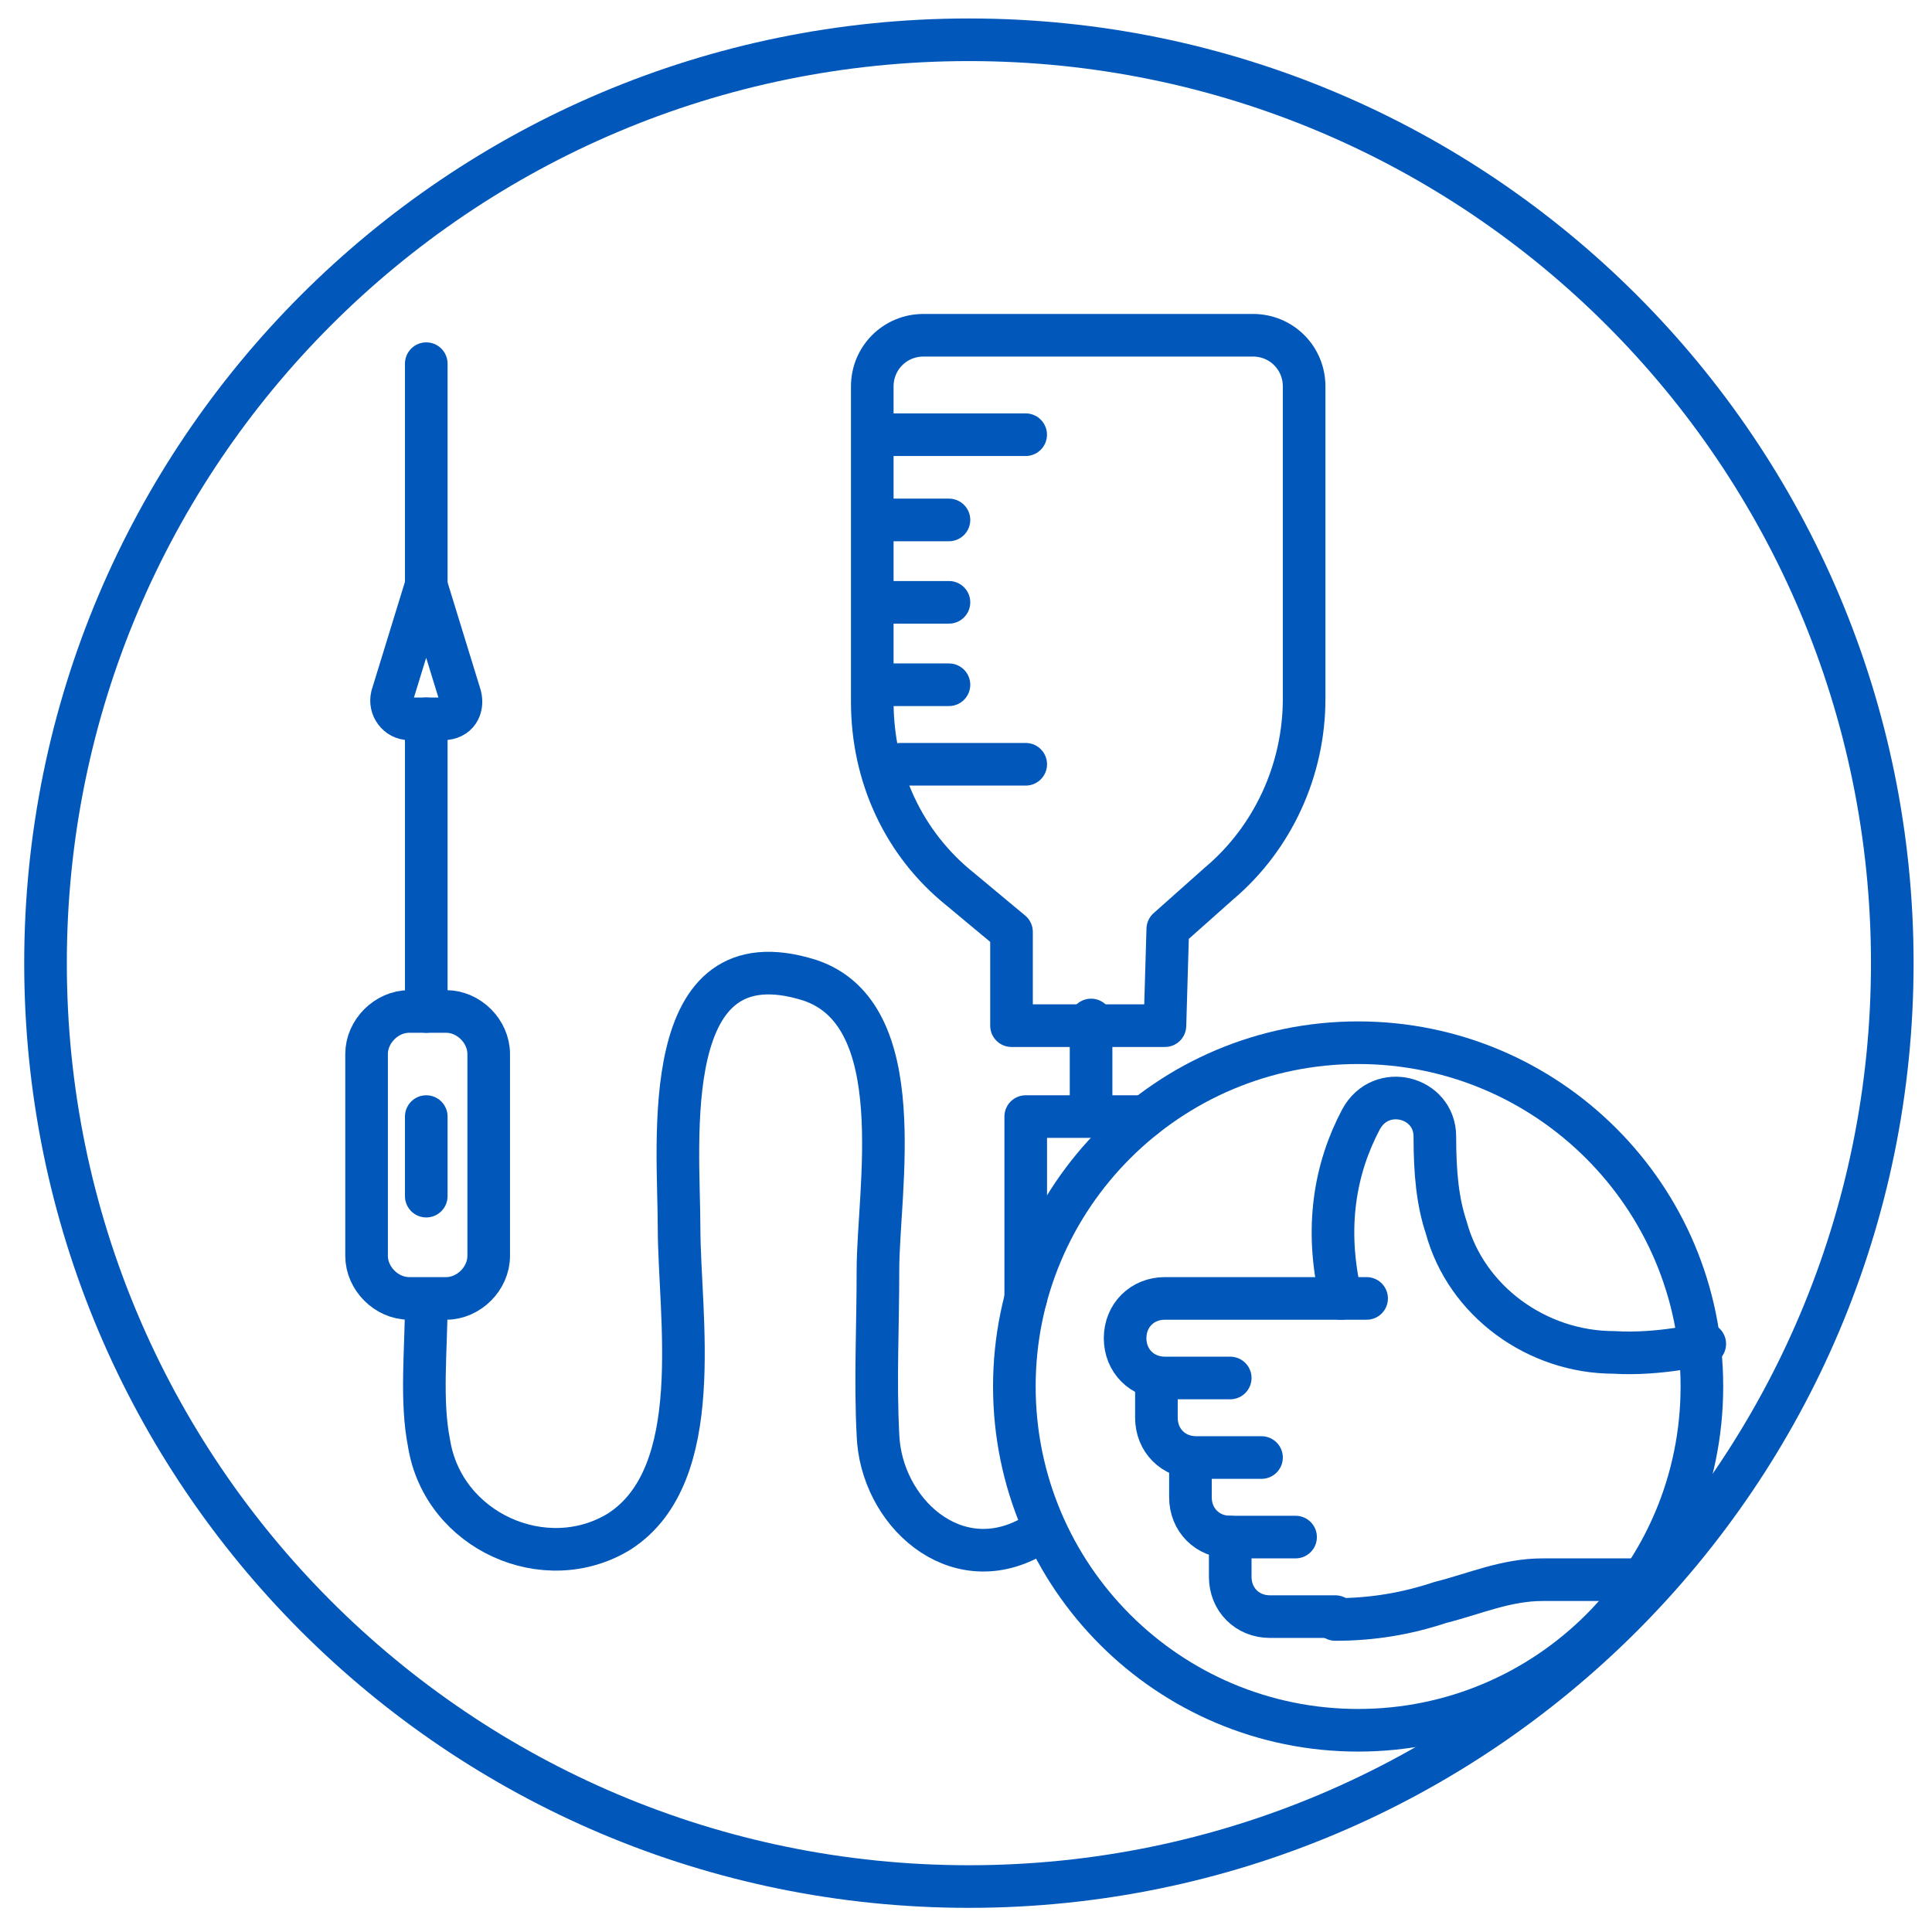 <svg width="68" height="68" viewBox="0 0 68 68" fill="none" xmlns="http://www.w3.org/2000/svg">
<path d="M34.102 66.4C52.051 66.4 66.602 51.85 66.602 33.9C66.602 15.951 52.051 1.4 34.102 1.4C16.152 1.4 1.602 15.951 1.602 33.9C1.602 51.85 16.152 66.4 34.102 66.4Z" stroke="#0158BA" stroke-width="1.5" stroke-miterlimit="10" stroke-linecap="round" stroke-linejoin="round"/>
<path d="M41.102 32.7L42.901 31.1C44.801 29.5 45.901 27.1 45.901 24.6V13.6C45.901 12.6 45.102 11.8 44.102 11.8H32.502C31.502 11.8 30.701 12.6 30.701 13.6V24.7C30.701 27.3 31.802 29.7 33.801 31.3L35.602 32.8V36.1H41.002L41.102 32.7Z" stroke="#0158BA" stroke-width="1.5" stroke-miterlimit="10" stroke-linecap="round" stroke-linejoin="round"/>
<path d="M30.8 15.3H36.1" stroke="#0158BA" stroke-width="1.5" stroke-miterlimit="10" stroke-linecap="round" stroke-linejoin="round"/>
<path d="M30.8 18.3H33.4" stroke="#0158BA" stroke-width="1.5" stroke-miterlimit="10" stroke-linecap="round" stroke-linejoin="round"/>
<path d="M30.8 21.2H33.4" stroke="#0158BA" stroke-width="1.5" stroke-miterlimit="10" stroke-linecap="round" stroke-linejoin="round"/>
<path d="M30.8 24.101H33.4" stroke="#0158BA" stroke-width="1.5" stroke-miterlimit="10" stroke-linecap="round" stroke-linejoin="round"/>
<path d="M31.701 26.9H36.102" stroke="#0158BA" stroke-width="1.5" stroke-miterlimit="10" stroke-linecap="round" stroke-linejoin="round"/>
<path d="M38.402 35.9V39" stroke="#0158BA" stroke-width="1.5" stroke-miterlimit="10" stroke-linecap="round" stroke-linejoin="round"/>
<path d="M40.302 39.3H36.102V45.7" stroke="#0158BA" stroke-width="1.5" stroke-miterlimit="10" stroke-linecap="round" stroke-linejoin="round"/>
<path d="M15.003 35.6V25.3" stroke="#0158BA" stroke-width="1.5" stroke-miterlimit="10" stroke-linecap="round" stroke-linejoin="round"/>
<path d="M15.002 45.901C15.002 47.501 14.802 49.3 15.101 50.8C15.601 53.9 19.201 55.501 21.802 53.901C24.901 51.901 23.901 46.3 23.901 43.2C23.901 40.2 23.102 32.8 28.502 34.501C32.102 35.7 30.901 41.901 30.901 44.7C30.901 46.7 30.802 48.6 30.901 50.501C31.002 53.2 33.602 55.6 36.301 54.1" stroke="#0158BA" stroke-width="1.5" stroke-miterlimit="10" stroke-linecap="round" stroke-linejoin="round"/>
<path d="M15.701 35.6H14.402C13.602 35.6 12.902 36.3 12.902 37.1V44.2C12.902 45 13.602 45.7 14.402 45.7H15.701C16.502 45.7 17.201 45 17.201 44.2V37.1C17.201 36.3 16.502 35.6 15.701 35.6Z" stroke="#0158BA" stroke-width="1.5" stroke-miterlimit="10" stroke-linecap="round" stroke-linejoin="round"/>
<path d="M15.003 39.3V42.1" stroke="#0158BA" stroke-width="1.5" stroke-miterlimit="10" stroke-linecap="round" stroke-linejoin="round"/>
<path d="M15.6 25.3H14.4C14 25.3 13.7 24.901 13.8 24.501L15 20.601L16.2 24.501C16.3 24.901 16.1 25.3 15.6 25.3Z" stroke="#0158BA" stroke-width="1.5" stroke-miterlimit="10" stroke-linecap="round" stroke-linejoin="round"/>
<path d="M15.003 20.6V12.8" stroke="#0158BA" stroke-width="1.5" stroke-miterlimit="10" stroke-linecap="round" stroke-linejoin="round"/>
<path d="M43.3 48.5H41C40.2 48.5 39.6 47.9 39.6 47.1C39.6 46.3 40.2 45.7 41 45.7H48.1" stroke="#0158BA" stroke-width="1.5" stroke-miterlimit="10" stroke-linecap="round" stroke-linejoin="round"/>
<path d="M40.702 48.5V49.9C40.702 50.7 41.301 51.3 42.102 51.3H44.401" stroke="#0158BA" stroke-width="1.5" stroke-miterlimit="10" stroke-linecap="round" stroke-linejoin="round"/>
<path d="M41.9 51.3V52.7C41.9 53.5 42.5 54.1 43.3 54.1H45.6" stroke="#0158BA" stroke-width="1.5" stroke-miterlimit="10" stroke-linecap="round" stroke-linejoin="round"/>
<path d="M43.3 54.1V55.5C43.3 56.3 43.9 56.9 44.7 56.9H47" stroke="#0158BA" stroke-width="1.5" stroke-miterlimit="10" stroke-linecap="round" stroke-linejoin="round"/>
<path d="M46.998 57C48.298 57 49.498 56.8 50.698 56.4C51.898 56.1 52.998 55.6 54.298 55.6H57.598" stroke="#0158BA" stroke-width="1.5" stroke-miterlimit="10" stroke-linecap="round" stroke-linejoin="round"/>
<path d="M47.202 45.7C46.602 43.2 47.002 41.1 47.902 39.4C48.602 38.1 50.502 38.6 50.502 40C50.502 41.3 50.602 42.3 50.902 43.2C51.602 45.8 54.102 47.6 56.802 47.6C58.402 47.7 60.002 47.3 60.002 47.3" stroke="#0158BA" stroke-width="1.5" stroke-miterlimit="10" stroke-linecap="round" stroke-linejoin="round"/>
<path d="M47.801 60.9C54.484 60.9 59.901 55.483 59.901 48.8C59.901 42.117 54.484 36.7 47.801 36.7C41.119 36.7 35.702 42.117 35.702 48.8C35.702 55.483 41.119 60.9 47.801 60.9Z" stroke="#0158BA" stroke-width="1.5" stroke-miterlimit="10" stroke-linecap="round" stroke-linejoin="round"/>
</svg>
